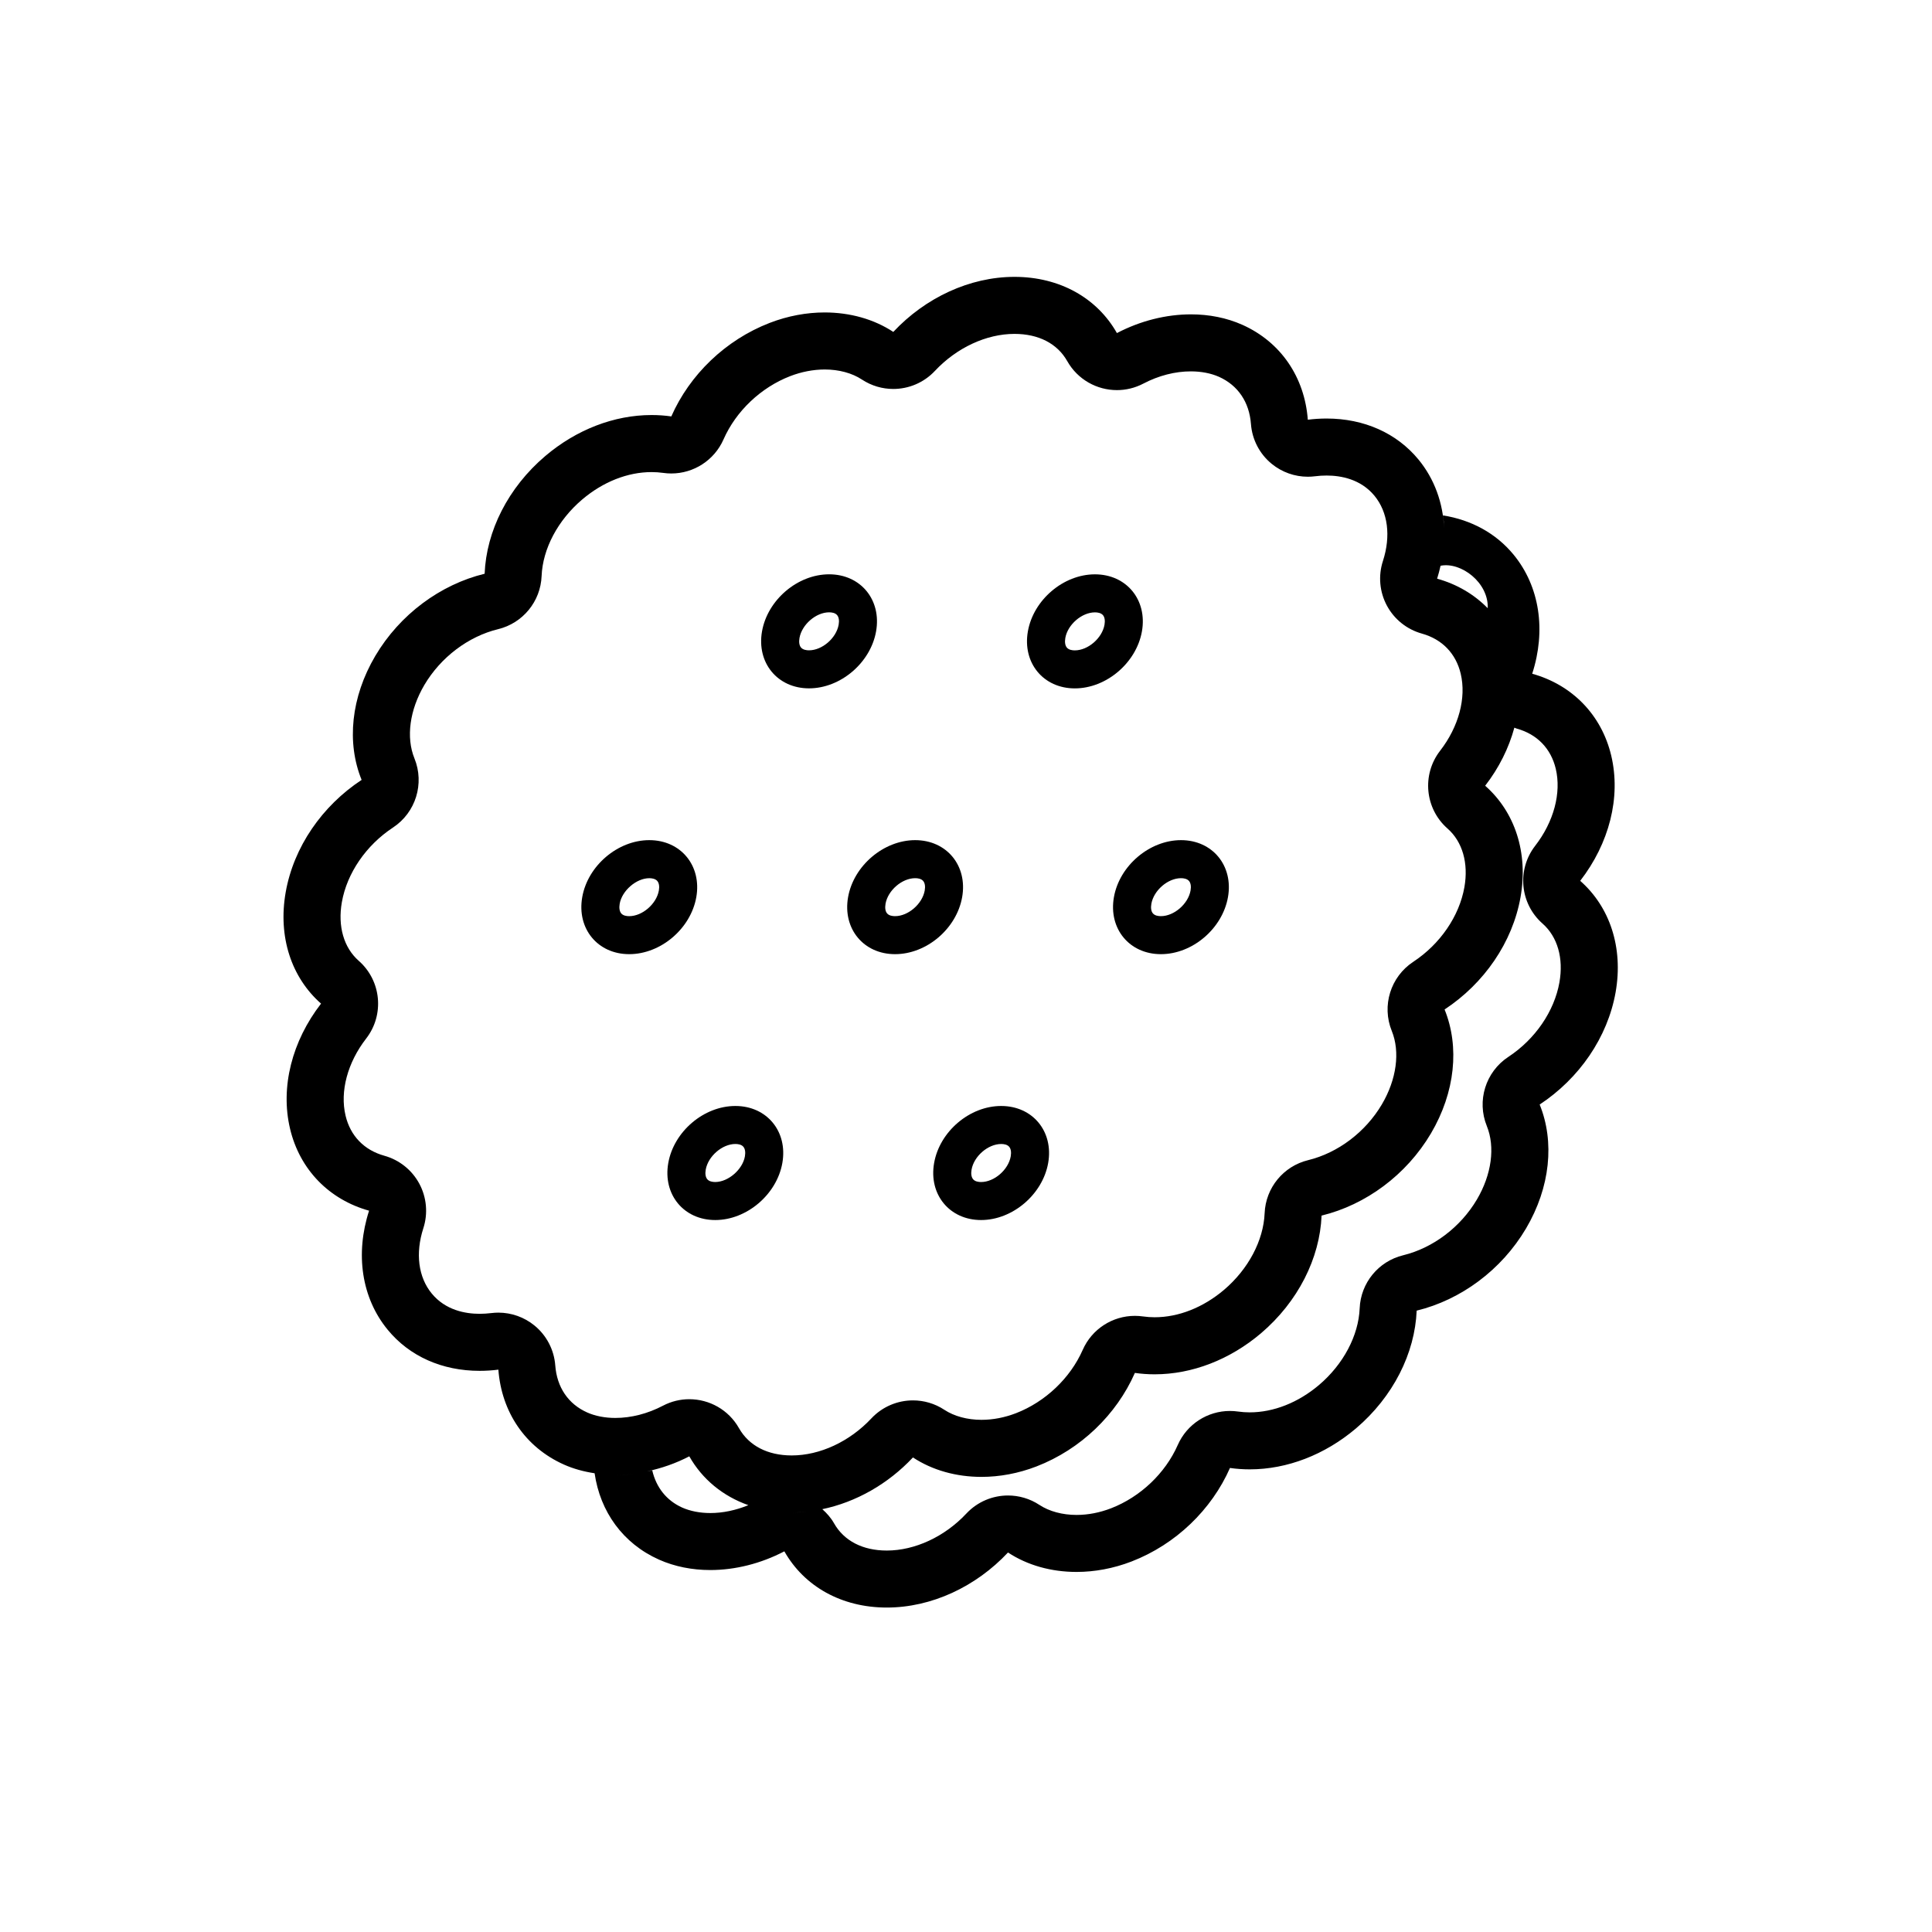 <?xml version="1.0" encoding="UTF-8"?>
<!-- Uploaded to: ICON Repo, www.svgrepo.com, Generator: ICON Repo Mixer Tools -->
<svg fill="#000000" width="800px" height="800px" version="1.1" viewBox="144 144 512 512" xmlns="http://www.w3.org/2000/svg">
 <g>
  <path d="m439.2 381.75c-1.477 8.363 4.098 15.113 12.453 15.113 8.344 0 16.297-6.75 17.773-15.113 1.473-8.332-4.106-15.105-12.449-15.105-8.352 0.008-16.305 6.773-17.777 15.105zm9.926 1.754c0.625-3.547 4.367-6.777 7.859-6.777 0.68 0 1.598 0.133 2.121 0.746 0.453 0.539 0.594 1.441 0.402 2.523-0.625 3.551-4.367 6.793-7.856 6.793-0.691 0-1.613-0.125-2.133-0.746-0.449-0.535-0.594-1.441-0.395-2.539z"/>
  <path d="m428.84 326.43c8.348 0 16.312-6.769 17.785-15.113 1.473-8.348-4.102-15.113-12.453-15.113-8.352 0-16.305 6.762-17.773 15.113-1.473 8.348 4.094 15.113 12.441 15.113zm-2.519-13.363c0.625-3.551 4.367-6.785 7.856-6.785 0.684 0 1.602 0.133 2.125 0.746 0.453 0.543 0.594 1.445 0.402 2.543-0.625 3.551-4.375 6.785-7.863 6.785-0.68 0-1.598-0.125-2.117-0.742-0.453-0.543-0.594-1.449-0.402-2.547z"/>
  <path d="m391.55 452.21c-1.477 8.344 4.098 15.113 12.445 15.113s16.309-6.781 17.781-15.113c1.473-8.363-4.102-15.113-12.453-15.113-8.348-0.004-16.305 6.75-17.773 15.113zm9.926 1.742c0.625-3.547 4.363-6.781 7.848-6.781 0.684 0 1.605 0.125 2.125 0.742 0.453 0.539 0.594 1.445 0.402 2.543-0.625 3.551-4.367 6.793-7.856 6.793-0.68 0-1.602-0.125-2.117-0.742-0.453-0.551-0.602-1.445-0.402-2.555z"/>
  <path d="m368.75 381.75c-1.477 8.363 4.098 15.113 12.449 15.113 8.363 0 16.305-6.75 17.781-15.113 1.473-8.332-4.09-15.105-12.453-15.105-8.344 0.008-16.305 6.773-17.777 15.105zm9.926 1.754c0.625-3.547 4.367-6.777 7.856-6.777 0.684 0 1.605 0.125 2.125 0.742 0.453 0.539 0.594 1.441 0.402 2.527-0.629 3.551-4.375 6.793-7.856 6.793-0.684 0-1.613-0.125-2.125-0.742-0.457-0.539-0.594-1.445-0.402-2.543z"/>
  <path d="m358.4 326.42c8.348 0 16.305-6.766 17.773-15.109 1.477-8.352-4.102-15.113-12.445-15.113-8.348 0-16.309 6.762-17.785 15.113-1.469 8.344 4.106 15.109 12.457 15.109zm-2.527-13.355c0.629-3.559 4.375-6.793 7.859-6.793 0.68 0 1.602 0.133 2.117 0.746 0.453 0.539 0.598 1.445 0.402 2.543-0.625 3.551-4.367 6.781-7.856 6.781-0.684 0-1.605-0.133-2.125-0.746-0.449-0.535-0.59-1.441-0.398-2.531z"/>
  <path d="m321.1 452.21c-1.473 8.344 4.098 15.113 12.449 15.113 8.348 0 16.312-6.781 17.781-15.113 1.477-8.363-4.109-15.113-12.445-15.113-8.352-0.004-16.309 6.75-17.785 15.113zm9.926 1.75c0.629-3.551 4.375-6.793 7.859-6.793 0.68 0 1.602 0.125 2.117 0.742 0.453 0.539 0.598 1.445 0.402 2.555-0.613 3.481-4.43 6.781-7.856 6.781-0.68 0-1.602-0.125-2.121-0.742-0.453-0.547-0.598-1.441-0.402-2.543z"/>
  <path d="m328.53 381.75c1.465-8.332-4.106-15.105-12.461-15.105-8.34 0-16.309 6.766-17.77 15.105-1.477 8.363 4.102 15.113 12.445 15.113 8.355 0 16.309-6.75 17.785-15.113zm-20.305 1.75c0.613-3.481 4.422-6.769 7.848-6.769 0.684 0 1.605 0.133 2.125 0.746 0.453 0.539 0.598 1.441 0.406 2.523-0.629 3.551-4.375 6.793-7.859 6.793-0.68 0-1.602-0.125-2.121-0.742-0.445-0.543-0.59-1.449-0.398-2.551z"/>
  <path d="m562.77 377.43c7.672-9.898 10.852-22.102 8.223-33.188-2.594-10.887-10.434-18.773-20.945-21.695 3.699-11.422 2.035-23.086-4.949-31.578-4.644-5.637-11.168-9.191-18.695-10.383 0.188 1.238 0.289 2.387 0.312 3.496-0.293-6.762-2.543-13.125-6.805-18.305-5.773-7.008-14.426-10.863-24.344-10.863-1.664 0-3.316 0.105-4.984 0.316-0.836-11.199-7.082-20.555-17.352-25.156-4.172-1.859-8.82-2.766-13.613-2.766-6.551 0-13.367 1.691-19.625 4.961-5.246-9.281-15.133-14.898-27.148-14.898-11.84 0-23.609 5.512-32.113 14.59-5.144-3.391-11.48-5.152-18.168-5.16-4.793 0-9.754 0.906-14.582 2.766-11.738 4.535-21.219 13.75-26.078 24.789-1.703-0.246-3.449-0.367-5.234-0.367-9.922 0-19.926 3.863-28.172 10.867-9.844 8.363-15.617 19.887-16.066 31.191-11.699 2.84-22.477 10.777-28.98 21.781-6.449 10.934-7.633 23-3.621 32.852-10.469 6.898-18.008 17.77-20.121 29.766-2.082 11.828 1.516 22.609 9.371 29.52-7.668 9.898-10.844 22.102-8.211 33.18 2.59 10.891 10.43 18.777 20.938 21.699-3.691 11.418-2.035 23.086 4.949 31.57 5.773 7.027 14.426 10.871 24.355 10.871 1.648 0 3.305-0.105 4.961-0.316 0.84 11.199 7.09 20.555 17.359 25.148 2.555 1.145 5.305 1.879 8.148 2.312h-0.004c1.473 10.176 7.488 18.602 17.051 22.879 4.172 1.859 8.816 2.766 13.609 2.766 6.551 0 13.371-1.691 19.625-4.957 5.246 9.27 15.133 14.898 27.141 14.898h0.012c11.848 0 23.617-5.523 32.117-14.59 5.141 3.391 11.473 5.152 18.156 5.152 4.785 0 9.75-0.906 14.582-2.766 11.738-4.535 21.23-13.754 26.086-24.789 1.699 0.246 3.449 0.371 5.238 0.371 9.922 0 19.914-3.871 28.168-10.863 9.84-8.375 15.609-19.895 16.07-31.199 11.695-2.84 22.477-10.766 28.98-21.773 6.445-10.934 7.617-22.988 3.617-32.848 10.469-6.898 18.008-17.77 20.129-29.773 2.07-11.82-1.527-22.598-9.387-29.508zm-37.008-83.5c5.414-1.094 12.777 4.469 12.5 11.254-3.598-3.68-8.172-6.375-13.41-7.828 0.367-1.141 0.645-2.285 0.91-3.426zm-234.61 211.92c-0.312-4.125-2.297-7.945-5.5-10.566-2.715-2.223-6.102-3.422-9.574-3.422-0.621 0-1.246 0.039-1.867 0.117-1.059 0.125-2.102 0.195-3.094 0.195-3.773 0-9.039-0.934-12.691-5.367-3.57-4.336-4.387-10.645-2.238-17.305 1.27-3.914 0.883-8.184-1.062-11.812-1.949-3.629-5.297-6.297-9.266-7.406-5.356-1.484-9.008-5.266-10.281-10.625-1.527-6.414 0.516-14.055 5.457-20.43 4.891-6.312 4.027-15.336-1.969-20.609-3.965-3.488-5.594-9.152-4.469-15.543 1.355-7.68 6.418-15.07 13.551-19.77 6.027-3.969 8.402-11.645 5.684-18.324-2.262-5.559-1.273-12.832 2.629-19.461 4.336-7.34 11.645-12.867 19.539-14.785 6.555-1.594 11.262-7.34 11.531-14.082 0.293-7.227 4.309-14.801 10.75-20.277 5.523-4.691 12.051-7.269 18.383-7.269 1.059 0 2.09 0.07 3.074 0.211 0.73 0.105 1.449 0.156 2.172 0.156 5.918 0 11.387-3.488 13.828-9.027 3.301-7.5 9.91-13.77 17.68-16.773 2.977-1.148 6.141-1.758 9.145-1.758 3.75 0 7.246 0.945 9.844 2.66 2.543 1.676 5.441 2.5 8.316 2.5 4.066 0 8.09-1.637 11.039-4.785 5.75-6.141 13.629-9.809 21.078-9.809 6.394 0 11.359 2.562 13.992 7.219 2.769 4.906 7.883 7.68 13.164 7.68 2.367 0 4.762-0.555 7.004-1.727 4.051-2.121 8.414-3.246 12.609-3.238 2.742 0 5.324 0.504 7.438 1.445 5.023 2.254 8.027 6.688 8.465 12.488 0.309 4.133 2.297 7.957 5.508 10.578 2.715 2.215 6.098 3.41 9.562 3.41 0.629 0 1.27-0.039 1.906-0.121 1.031-0.133 2.035-0.195 3.078-0.195 3.769 0 9.027 0.934 12.676 5.352 3.578 4.352 4.398 10.664 2.242 17.316-1.27 3.918-0.887 8.188 1.062 11.812 1.949 3.629 5.297 6.301 9.266 7.406 5.356 1.492 9.012 5.266 10.289 10.621 1.527 6.418-0.52 14.062-5.461 20.434-4.891 6.312-4.031 15.34 1.969 20.609 3.965 3.488 5.594 9.152 4.473 15.539-1.359 7.688-6.422 15.086-13.559 19.785-6.016 3.965-8.398 11.629-5.691 18.305 2.262 5.57 1.281 12.855-2.625 19.477-4.328 7.332-11.637 12.852-19.539 14.777-6.551 1.594-11.25 7.324-11.527 14.062-0.301 7.238-4.324 14.832-10.75 20.297-5.535 4.695-12.066 7.273-18.391 7.273-1.043 0-2.074-0.074-3.066-0.215-0.73-0.105-1.457-0.156-2.176-0.156-5.926 0-11.391 3.481-13.828 9.023-3.301 7.496-9.922 13.77-17.68 16.773-3.027 1.164-6.106 1.758-9.148 1.758-3.742 0-7.238-0.945-9.84-2.66-2.543-1.676-5.441-2.492-8.312-2.492-4.066 0-8.086 1.633-11.035 4.781-5.754 6.144-13.637 9.809-21.094 9.809-6.383 0-11.348-2.57-13.984-7.231-2.769-4.902-7.883-7.672-13.164-7.672-2.363 0-4.758 0.555-6.988 1.727-4.055 2.117-8.418 3.238-12.621 3.238-2.742 0-5.32-0.504-7.438-1.445-5.031-2.238-8.039-6.672-8.473-12.477zm15.895 29.047c1.621 0 3.258-0.105 4.902-0.316-1.641 0.215-3.277 0.316-4.902 0.316zm25.191 10.074c-2.742 0-5.32-0.504-7.438-1.445-4.211-1.891-6.902-5.375-7.949-9.859-0.457 0.109-0.922 0.16-1.379 0.262 3.812-0.816 7.602-2.109 11.199-3.988 3.445 6.086 8.918 10.566 15.652 12.941-3.305 1.355-6.746 2.09-10.086 2.09zm15.121-0.77c0.293 0.051 0.578 0.109 0.871 0.156-0.293-0.047-0.586-0.102-0.871-0.156zm6.461 0.633c1.367 0 2.731-0.098 4.09-0.238-1.355 0.152-2.723 0.238-4.09 0.238zm203.45-140.52c-1.359 7.688-6.422 15.09-13.559 19.781-6.016 3.965-8.398 11.633-5.691 18.309 2.262 5.57 1.281 12.855-2.625 19.477-4.328 7.332-11.637 12.852-19.539 14.777-6.551 1.594-11.25 7.324-11.527 14.062-0.301 7.238-4.324 14.832-10.75 20.297-5.535 4.695-12.066 7.273-18.391 7.273-1.043 0-2.074-0.074-3.066-0.215-0.73-0.105-1.457-0.156-2.176-0.156-5.926 0-11.391 3.481-13.828 9.023-3.301 7.496-9.922 13.77-17.68 16.773-3.027 1.164-6.106 1.758-9.148 1.758-3.738 0-7.238-0.945-9.84-2.66-2.543-1.676-5.438-2.492-8.312-2.492-4.066 0-8.086 1.633-11.035 4.781-5.754 6.144-13.637 9.809-21.094 9.809-6.383 0-11.348-2.57-13.984-7.231-0.828-1.461-1.906-2.664-3.094-3.727-0.035 0.004-0.07 0.012-0.105 0.016 9.008-1.855 17.543-6.711 24.117-13.73 5.144 3.391 11.477 5.152 18.156 5.152 4.785 0 9.742-0.906 14.574-2.766 11.738-4.535 21.23-13.754 26.086-24.789 1.699 0.246 3.449 0.371 5.238 0.371 9.922 0 19.914-3.871 28.168-10.863 9.84-8.375 15.609-19.895 16.07-31.199 11.695-2.84 22.477-10.766 28.98-21.773 6.445-10.934 7.617-22.988 3.617-32.848 10.469-6.898 18.008-17.77 20.129-29.773 2.082-11.828-1.516-22.605-9.375-29.52 3.668-4.727 6.266-9.984 7.738-15.391 0.23 0.074 0.441 0.195 0.68 0.262 5.356 1.492 9.012 5.266 10.289 10.621 1.527 6.418-0.52 14.062-5.461 20.434-4.891 6.312-4.031 15.34 1.969 20.609 3.961 3.496 5.594 9.164 4.469 15.547z"/>
 </g>
</svg>